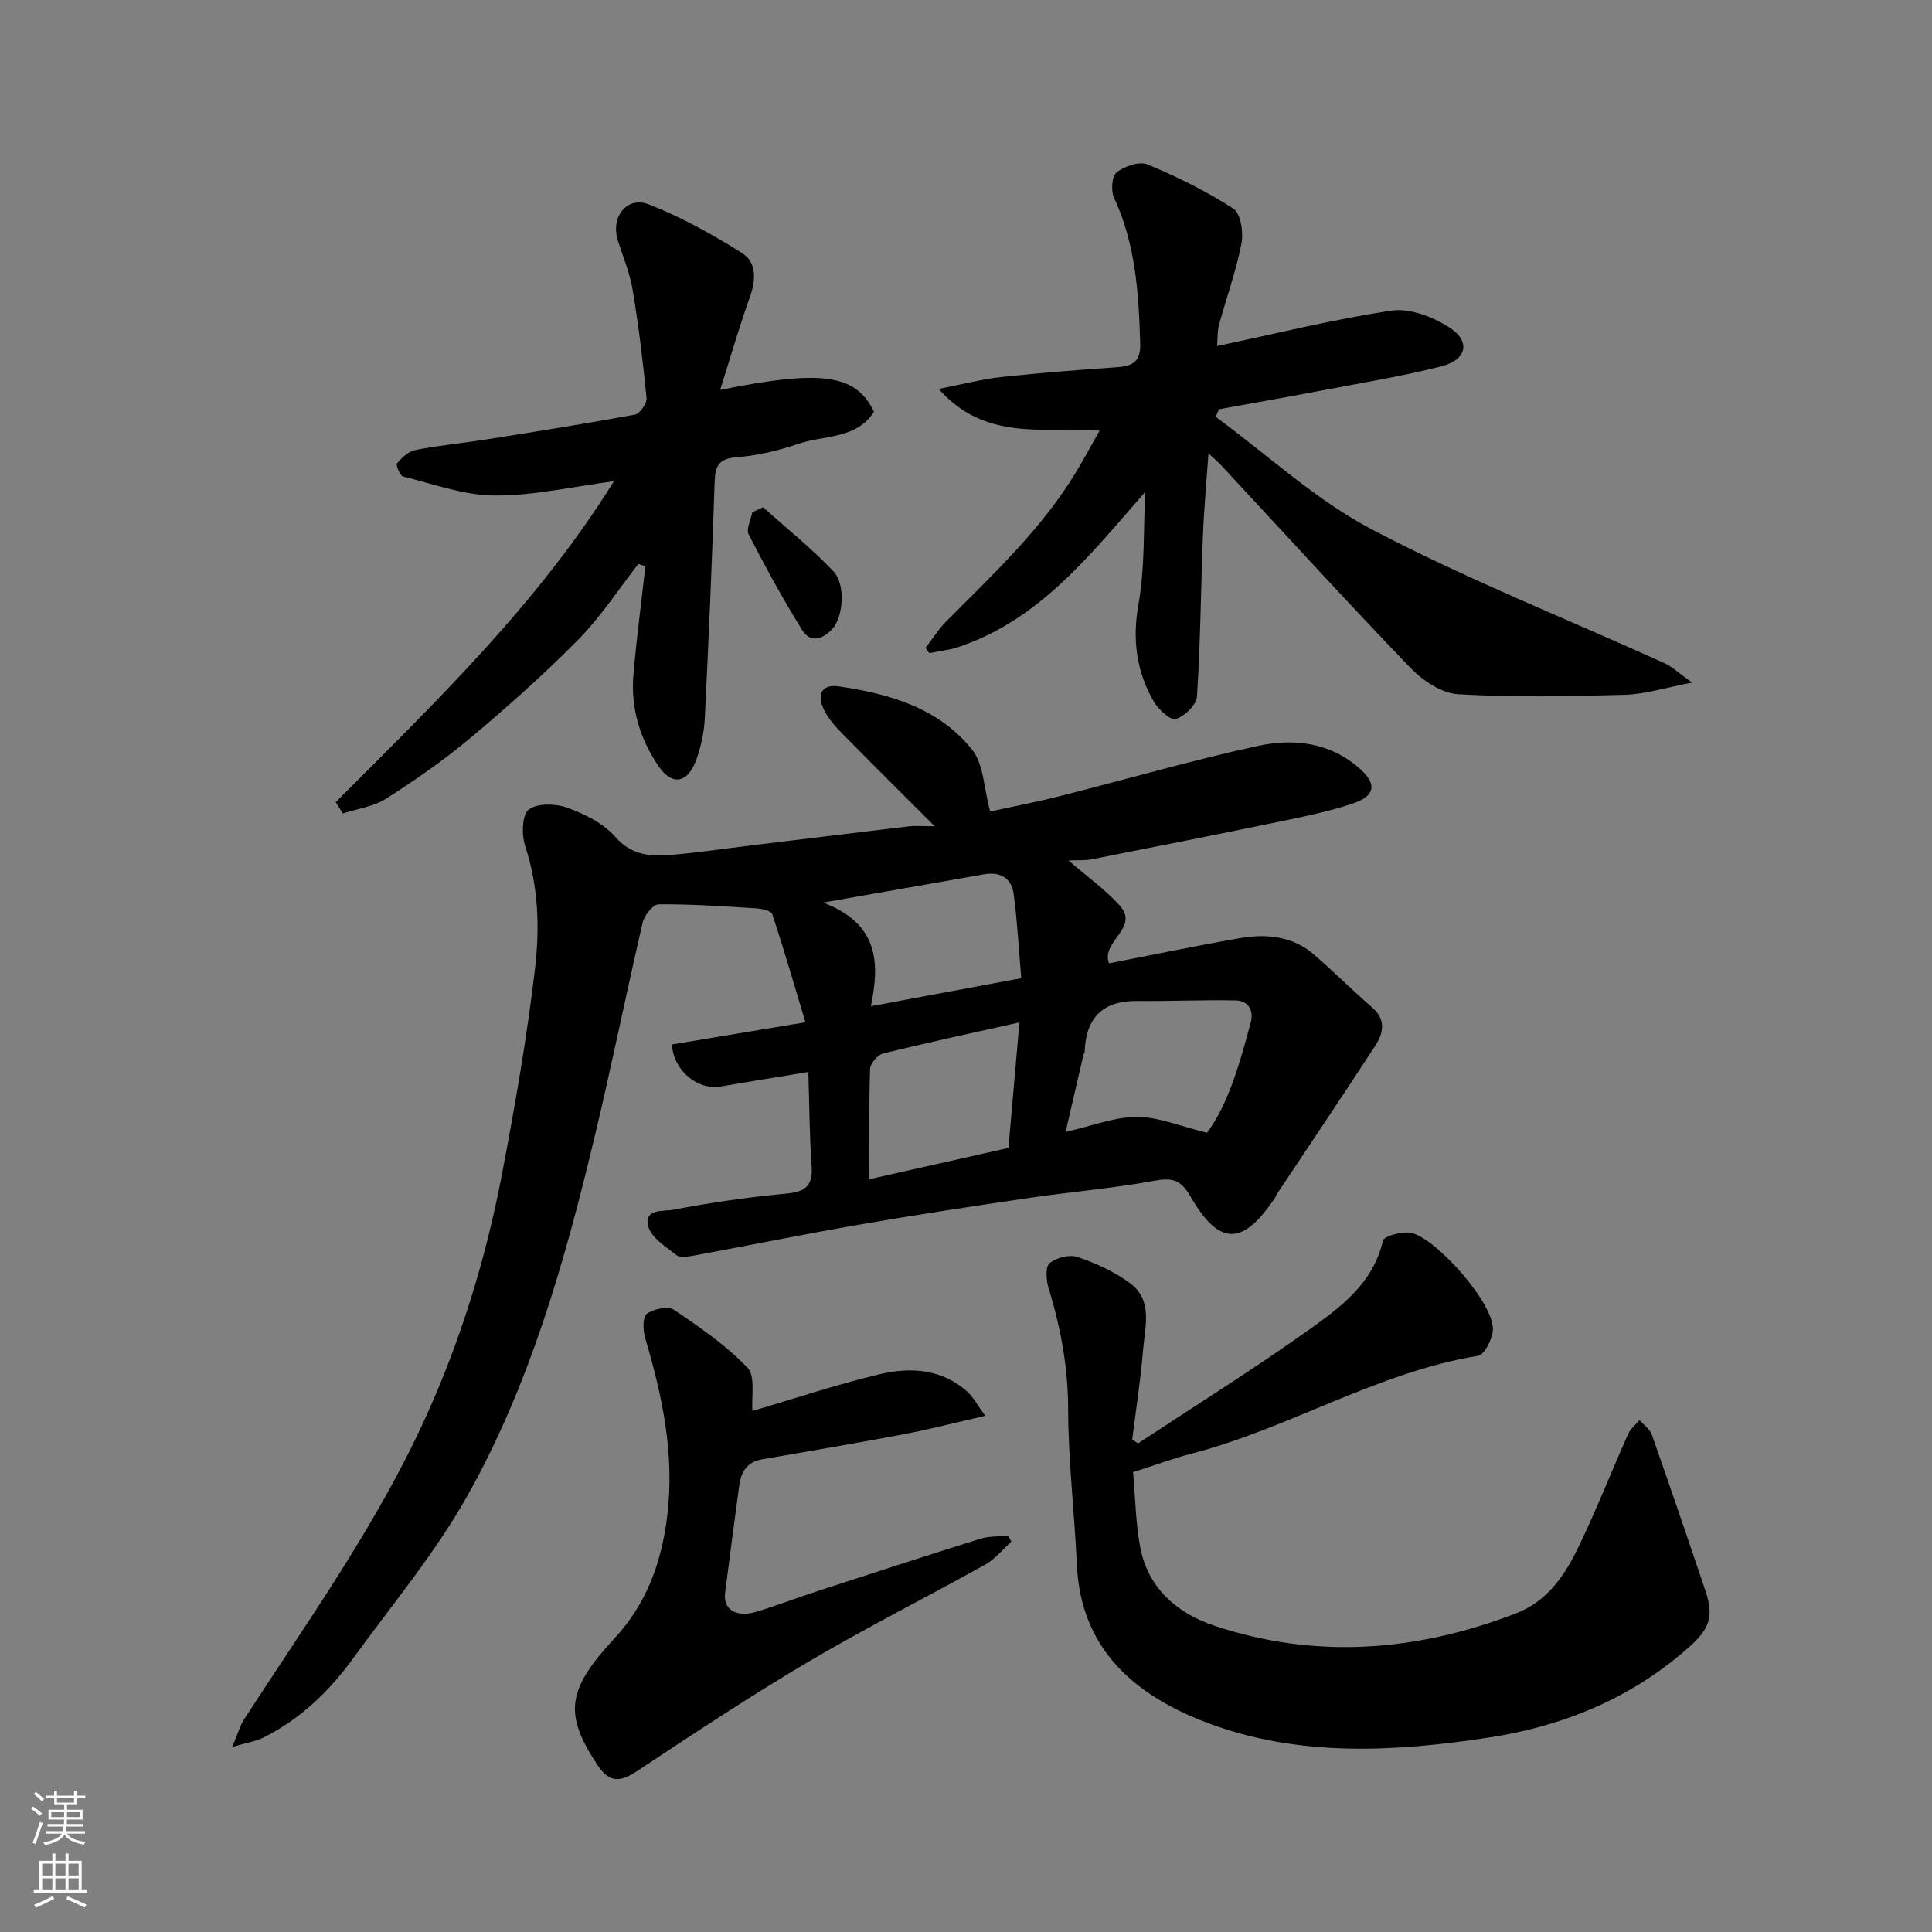 <svg enable-background="new 0 0 400 400" viewBox="0 0 400 400" xmlns="http://www.w3.org/2000/svg"><rect x="0" y="0" width="400" height="400" fill="#808080" stroke="none"/><g fill="#010000"><path d="m221.22 178.15c3.93 3.4 7.63 6.03 10.59 9.32 4.21 4.68-3.91 7.36-2.21 11.98 8.88-1.73 17.93-3.61 27.02-5.2 5.49-.96 10.9-.49 15.36 3.33 4.14 3.54 7.99 7.43 12.11 11 2.95 2.56 2.32 5.37.62 7.97-6.67 10.25-13.51 20.39-20.28 30.57-.18.27-.27.6-.45.87-6.67 9.97-11.55 10.08-17.51-.29-2.12-3.7-4.02-3.88-7.75-3.19-8.53 1.56-17.21 2.26-25.79 3.53-11.64 1.71-23.27 3.47-34.86 5.48-11.56 2-23.06 4.34-34.6 6.47-1.12.21-2.69.45-3.42-.13-2.19-1.72-5.14-3.54-5.81-5.88-1.1-3.83 3.29-3.15 5.15-3.51 7.7-1.48 15.5-2.61 23.31-3.34 3.91-.36 5.63-1.48 5.34-5.64-.45-6.37-.47-12.78-.68-19.55-6.67 1.1-12.42 2.02-18.15 3-4.76.82-9.72-3.21-10.11-8.69 8.76-1.46 17.56-2.92 27.66-4.6-2.31-7.68-4.45-15.07-6.86-22.37-.23-.7-2.11-1.13-3.25-1.21-6.75-.42-13.51-.89-20.26-.84-1.15.01-2.97 2.23-3.31 3.7-3.51 15.06-6.55 30.24-10.17 45.27-6.1 25.39-13.27 50.55-26.11 73.43-6.67 11.88-15.57 22.54-23.62 33.63-4.97 6.85-10.98 12.66-18.65 16.49-1.51.75-3.27 1.01-6.46 1.95 1.21-2.83 1.64-4.46 2.51-5.8 13.23-20.4 27.44-40.22 37.55-62.46 7.3-16.06 12.45-32.88 15.77-50.18 2.7-14.11 5.16-28.29 6.85-42.55 1-8.45.76-17.09-2-25.48-.77-2.33-.71-6.46.7-7.59 1.74-1.39 5.58-1.28 8-.41 3.59 1.3 7.47 3.21 9.9 6 3.55 4.08 7.66 4.11 12.11 3.72 5.38-.47 10.74-1.27 16.11-1.92 10.89-1.32 21.77-2.66 32.66-3.95 1.31-.15 2.65-.02 5.28-.02-6.89-6.89-13.08-13.03-19.19-19.24-1.37-1.39-2.72-2.92-3.61-4.63-1.57-3.01-.95-5.64 2.96-5.08 10.51 1.52 20.71 4.49 27.6 13.11 2.41 3.01 2.41 7.94 3.73 12.79 4.36-.95 9.37-1.91 14.3-3.15 13.72-3.46 27.33-7.42 41.15-10.43 7.51-1.63 15.16-.7 21.27 4.89 3.43 3.14 2.92 5.54-1.74 7.08-4.62 1.53-9.42 2.54-14.19 3.53-13.24 2.74-26.51 5.37-39.77 7.98-1.4.27-2.9.15-4.8.24zm28.69 56.37c4.42-5.98 6.8-14.41 9.05-22.87.66-2.47-.54-4.47-3.08-4.52-6.8-.15-13.62.18-20.43.11-7.27-.07-10.67 3.6-10.89 10.64 0 .15-.19.28-.23.44-1.19 5.11-2.37 10.21-3.71 16.02 5.65-1.27 10.22-3.11 14.78-3.1 4.44.01 8.87 1.91 14.51 3.28zm-69.9 9.62c10.15-2.29 19.44-4.38 28.78-6.48.75-8.64 1.49-17.04 2.27-25.98-9.94 2.22-19.13 4.19-28.25 6.45-1.13.28-2.64 2.07-2.67 3.2-.25 7.43-.13 14.89-.13 22.81zm-9.6-57.27c11.8 4.45 11.64 12.87 9.9 21.46 10.25-1.91 20.38-3.81 31.13-5.81-.51-5.98-.82-11.72-1.57-17.4-.43-3.27-2.7-4.7-6.09-4.11-10.51 1.86-21.04 3.69-33.37 5.86z"/><path d="m234.59 304.8c.49 5.37.52 10.69 1.54 15.82 1.67 8.37 7.79 13.47 15.3 15.97 21 6.99 41.86 5.36 62.39-2.54 6.47-2.49 10.06-7.75 12.85-13.49 3.77-7.76 6.92-15.82 10.44-23.71.48-1.07 1.54-1.88 2.33-2.82.87.99 2.14 1.85 2.55 3 3.78 10.72 7.45 21.49 11.08 32.27 1.94 5.74.69 8.17-3.86 12.15-11.84 10.34-25.8 15.98-41.01 18.3-19.6 2.99-39.48 4.07-58.36-3.1-14.66-5.57-26.1-15.03-26.89-32.72-.48-10.71-1.78-21.4-1.8-32.1-.01-8.69-1.53-16.91-4.05-25.11-.5-1.63-.71-4.41.2-5.18 1.38-1.17 4.13-1.86 5.8-1.29 3.81 1.3 7.64 3.04 10.86 5.42 4.8 3.55 3.09 9.03 2.7 13.84-.5 6.2-1.48 12.36-2.25 18.53.4.27.8.54 1.2.8 11.78-7.77 23.76-15.25 35.25-23.42 6.61-4.71 13.41-9.64 15.46-18.54.23-.99 4.02-2 5.87-1.62 5.12 1.05 17.51 14.93 16.88 20.31-.22 1.87-1.74 4.92-3.04 5.13-21 3.44-39.17 15.08-59.53 20.31-3.74.98-7.4 2.35-11.91 3.79z"/><path d="m237.11 101.84c-11.38 12.97-21.74 26.41-38.66 32.12-1.94.65-4.03.85-6.05 1.26-.26-.36-.51-.73-.77-1.09 1.44-1.87 2.71-3.91 4.36-5.57 9.66-9.72 19.73-19.07 26.88-30.96 1.58-2.63 3.03-5.33 4.79-8.43-11.43-.87-23.61 2.37-33.31-8.65 4.9-.95 8.94-2.02 13.04-2.47 8.01-.87 16.05-1.47 24.09-2.04 3.17-.22 4.69-1.32 4.59-4.82-.31-10.36-.92-20.59-5.42-30.23-.68-1.45-.45-4.52.55-5.29 1.65-1.27 4.71-2.33 6.4-1.62 6.14 2.56 12.19 5.53 17.75 9.15 1.54 1 2.13 4.93 1.68 7.23-1.11 5.7-3.12 11.22-4.65 16.84-.37 1.37-.27 2.88-.39 4.37 12.29-2.59 24.11-5.54 36.11-7.33 3.73-.56 8.43 1.25 11.81 3.37 4.66 2.93 3.88 6.82-1.56 8.19-8.35 2.1-16.88 3.48-25.35 5.1-6.86 1.31-13.74 2.51-20.62 3.76-.23.52-.46 1.04-.69 1.56 10.74 7.89 20.73 17.23 32.4 23.35 19.58 10.27 40.24 18.46 60.41 27.61 1.7.77 3.12 2.15 5.85 4.07-5.55 1.05-9.73 2.41-13.94 2.53-11.51.33-23.06.56-34.54-.12-3.44-.2-7.37-2.87-9.92-5.52-13.3-13.83-26.23-28.02-39.3-42.07-.55-.59-1.19-1.1-2.45-2.25-.43 6.14-.94 11.6-1.15 17.08-.43 11.08-.51 22.18-1.23 33.24-.11 1.74-2.54 4.05-4.38 4.67-1.02.35-3.57-1.93-4.52-3.56-3.64-6.28-4.53-12.88-3.2-20.29 1.35-7.57.99-15.44 1.39-23.19z"/><path d="m132.16 116.77c-4.11 5.25-7.78 10.93-12.43 15.65-7.06 7.16-14.61 13.88-22.32 20.35-5.48 4.6-11.42 8.72-17.46 12.58-2.59 1.65-5.95 2.08-8.96 3.07-.49-.78-.99-1.57-1.48-2.35 20.65-20.7 41.78-40.99 57.6-66.44-8.47 1.11-16.6 3-24.73 2.96-6.32-.03-12.65-2.39-18.91-3.93-.65-.16-1.56-2.39-1.27-2.73 1-1.18 2.38-2.48 3.81-2.76 4.81-.95 9.71-1.41 14.55-2.17 10.32-1.63 20.64-3.26 30.91-5.16 1.02-.19 2.49-2.33 2.39-3.44-.73-7.47-1.64-14.94-2.87-22.35-.58-3.49-1.99-6.85-3.07-10.26-1.53-4.82 1.83-9.26 6.4-7.48 6.75 2.64 13.21 6.23 19.35 10.11 2.93 1.85 2.88 5.47 1.62 8.97-2.21 6.18-4.03 12.5-6.19 19.34 21.2-4.28 28.1-3.23 31.85 4.52-3.68 5.72-10.3 4.82-15.66 6.64-4.13 1.41-8.51 2.46-12.85 2.78-4.36.32-4.4 2.64-4.51 5.94-.53 16.04-1.21 32.07-2.01 48.1-.14 2.88-.78 5.84-1.75 8.56-1.71 4.81-4.94 5.54-7.76 1.45-3.86-5.59-5.86-12.07-5.27-18.98.64-7.52 1.64-15.01 2.48-22.51-.48-.14-.97-.3-1.46-.46z"/><path d="m209.4 319.17c-1.79 1.61-3.37 3.61-5.42 4.76-12.13 6.77-24.56 13-36.51 20.06-12.06 7.12-23.76 14.87-35.44 22.61-3.48 2.31-5.76 2.7-8.32-1.16-7.06-10.63-6.31-15.64 3.53-26.26 6.64-7.15 9.79-15.8 10.94-25.63 1.49-12.73-1.1-24.64-4.62-36.6-.46-1.56-.52-4.31.36-4.94 1.41-1.02 4.39-1.66 5.61-.83 5.37 3.61 10.8 7.36 15.23 11.99 1.69 1.76.77 6.02 1.03 8.95 8.43-2.47 17.3-5.45 26.38-7.61 6.31-1.5 12.78-1.11 18.05 3.58 1.26 1.12 2.08 2.74 3.77 5.04-6.26 1.43-11.55 2.8-16.91 3.82-9.78 1.85-19.6 3.5-29.4 5.21-3.02.53-4.24 2.59-4.62 5.33-1.01 7.45-2 14.9-2.94 22.35-.43 3.4 2.33 5.12 6.48 3.86 4.2-1.28 8.31-2.86 12.48-4.22 11.28-3.68 22.57-7.36 33.9-10.9 1.79-.56 3.8-.43 5.71-.63.22.41.46.81.71 1.22z"/><path d="m157.99 105.02c4.88 4.38 10.04 8.49 14.54 13.24 2.67 2.82 1.99 9.59-.19 11.94-2.05 2.21-4.56 2.97-6.24.27-4-6.43-7.63-13.1-11.1-19.83-.57-1.11.47-3.04.76-4.6.74-.35 1.49-.68 2.23-1.02z"/></g><path d="m6.44 374.46.42-.45c.65.47 1.27.95 1.85 1.44l-.45.49c-.65-.56-1.25-1.06-1.82-1.48m.93 7.33-.63-.26c.55-1.36 1.05-2.8 1.52-4.33.19.1.38.19.59.27-.46 1.29-.95 2.73-1.48 4.32m-.38-10.38.44-.42c.43.34 1.01.82 1.74 1.44l-.49.49c-.53-.51-1.09-1.01-1.69-1.51m2.5.35h1.72v-1.04h.59v1.04h3.52v-1.04h.59v1.04h1.75v.53h-1.75v1.42h-2.03v.97h3.22v2.03h-3.24c0 .35-.01.66-.03.93h3.32v.53h-3.37c-.03.27-.08.58-.15.94h3.96v.53h-3.71c.67.92 1.93 1.48 3.79 1.68-.13.24-.23.44-.29.59-2.13-.38-3.48-1.08-4.04-2.12-.43.97-1.77 1.72-4.03 2.23-.09-.19-.2-.37-.33-.55 2.1-.42 3.37-1.03 3.81-1.83h-3.36v-.53h3.58c.08-.29.13-.61.16-.94h-3.33v-.53h3.39c.02-.27.04-.58.04-.93h-3.23v-2.03h3.25v-.97h-2.07v-1.42h-1.73zm1.12 3.44v1h2.65c.01-.3.02-.44.01-.4v-.25-.35zm1.19-2h3.52v-.91h-3.52zm4.71 2h-2.63v.59c0 .15-.01.28-.01.4h2.64z" fill="#fafbfa"/><path d="m13.56 383.74h.63v1.52h2.72v6.07h1.13v.6h-11.06v-.6h1.13v-6.07h2.73v-1.52h.63v1.52h2.1v-1.52zm-2.69 8.83.38.56c-1.24.63-2.53 1.25-3.85 1.85-.1-.21-.21-.42-.34-.63 1.36-.55 2.63-1.15 3.81-1.78m-2.13-4.27h2.1v-2.45h-2.1zm0 3.04h2.1v-2.46h-2.1zm2.72-3.04h2.1v-2.45h-2.1zm0 3.04h2.1v-2.46h-2.1zm6.07 3.6c-1.41-.71-2.7-1.3-3.86-1.78l.35-.56c1.45.62 2.75 1.19 3.88 1.72zm-1.25-9.09h-2.1v2.45h2.1zm-2.09 5.49h2.1v-2.46h-2.1z" fill="#fafbfa"/></svg>